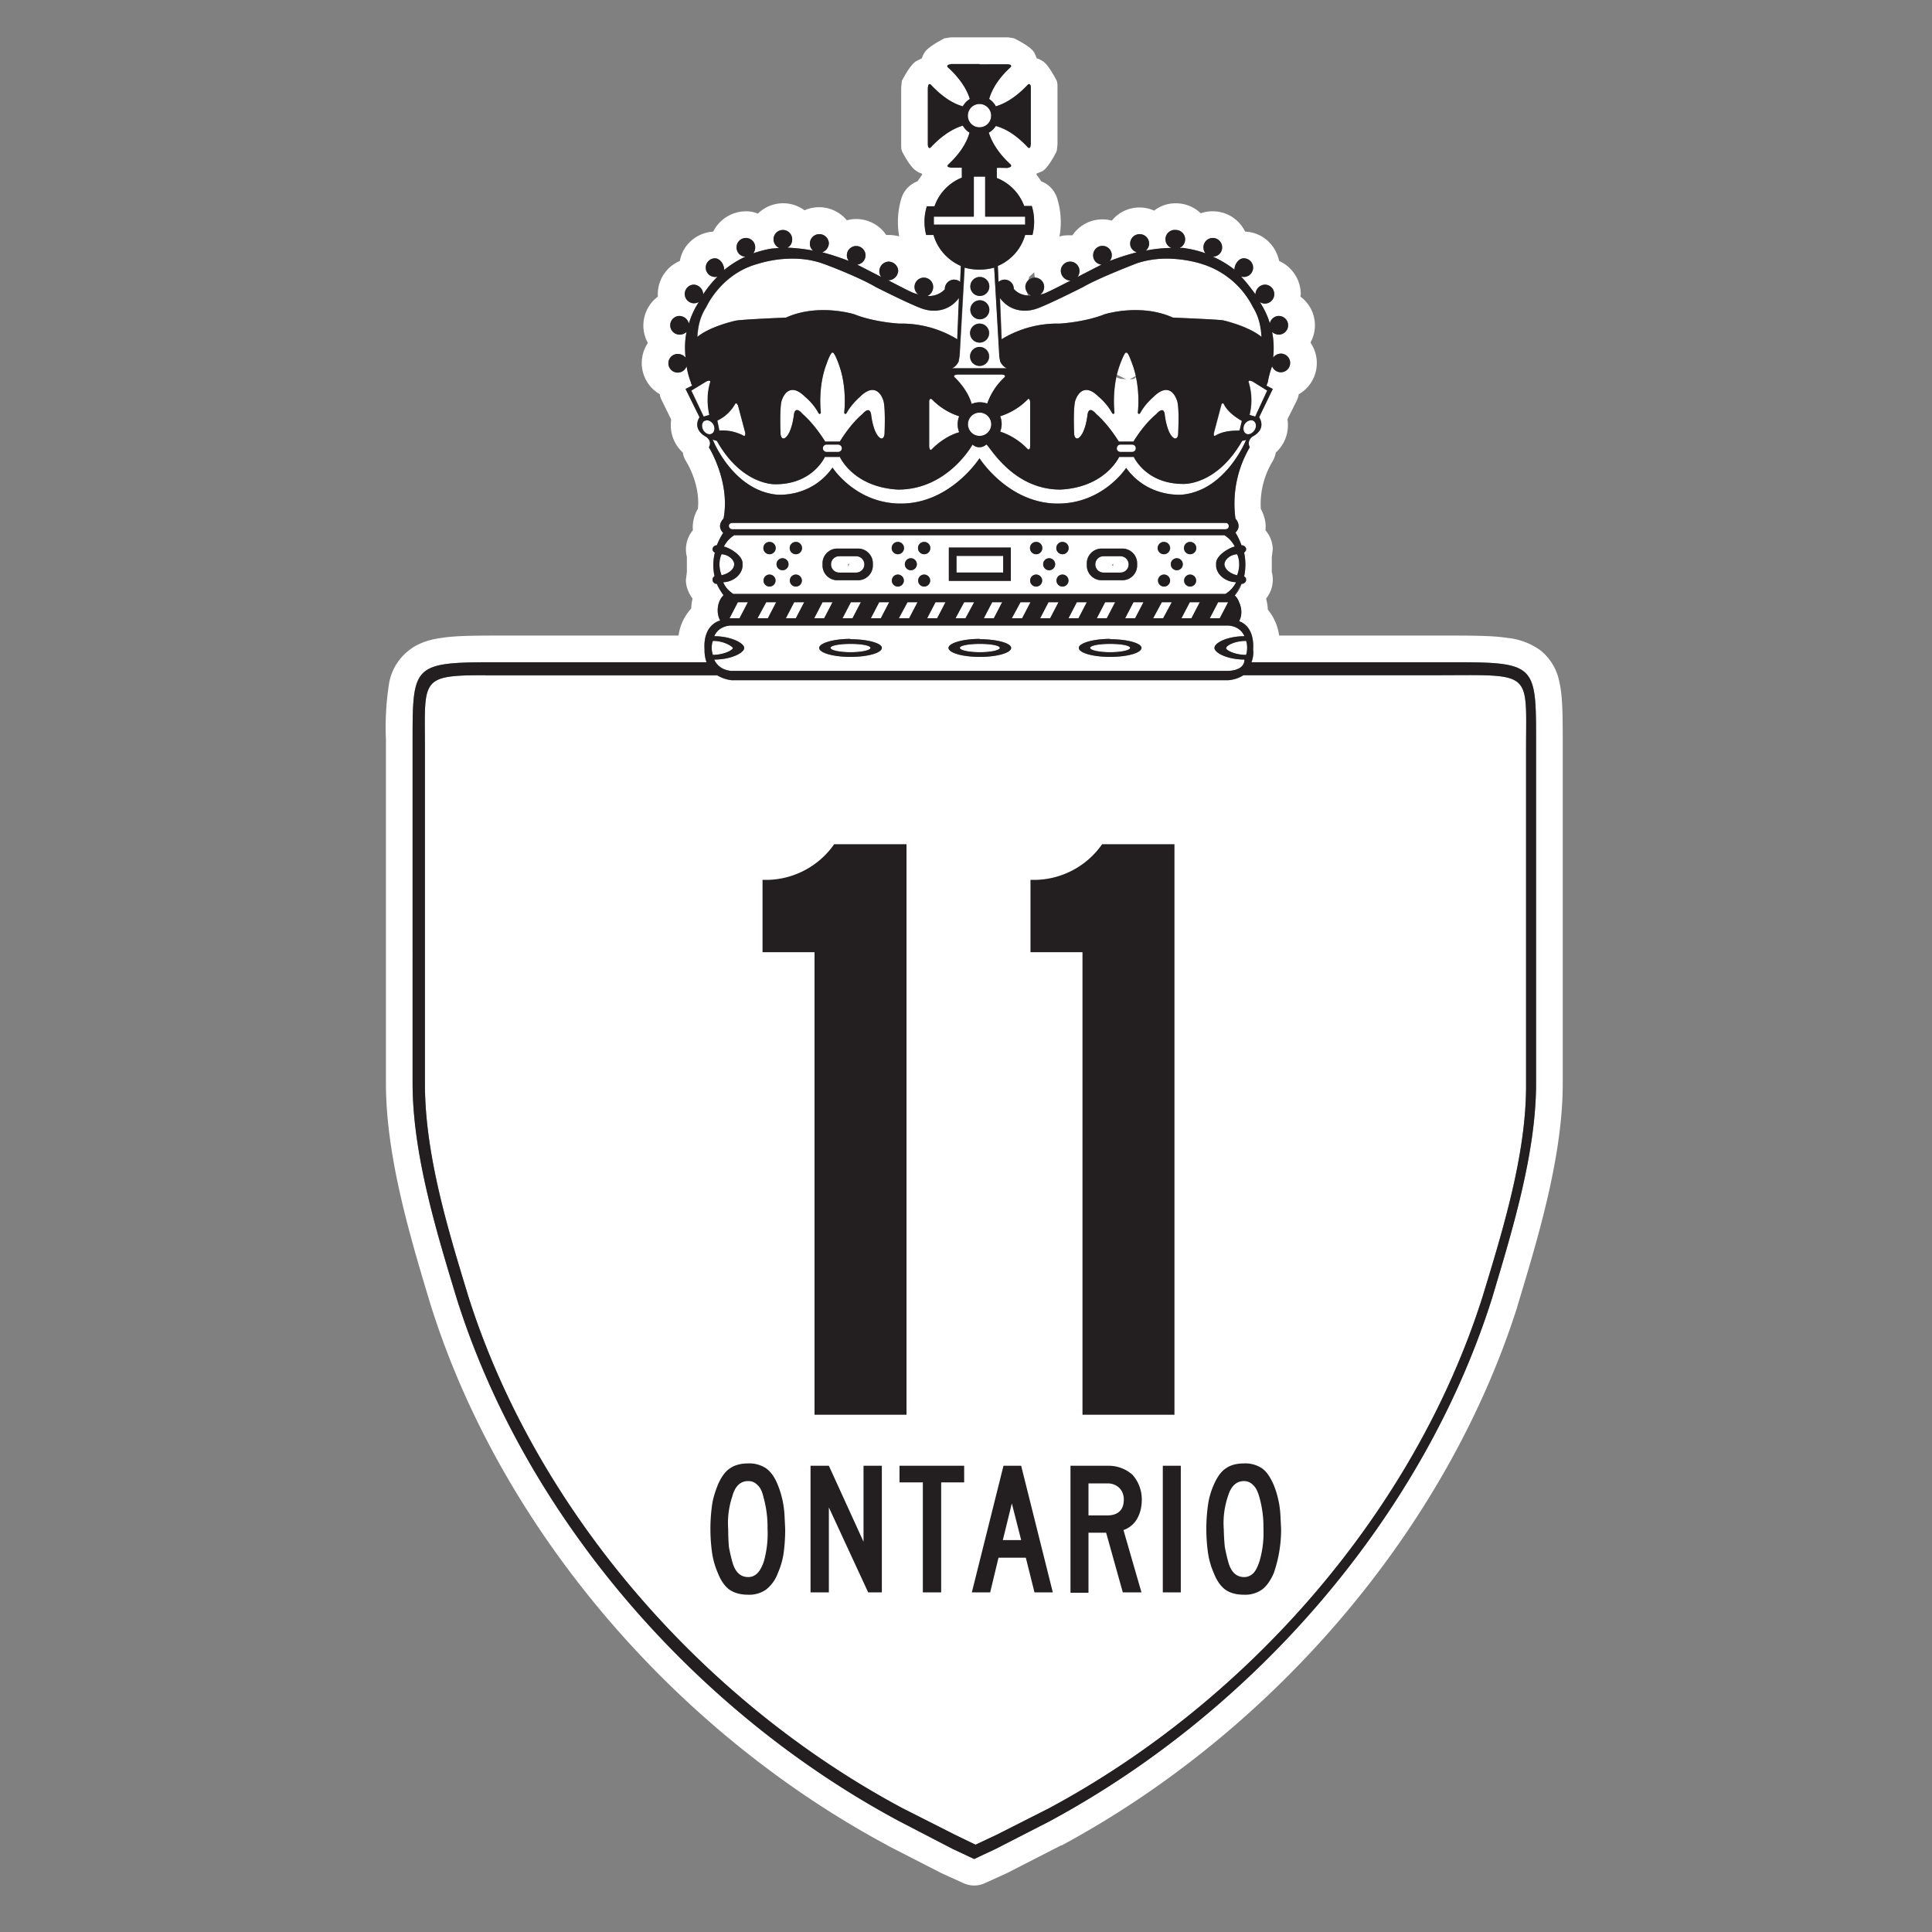 <?xml version="1.0" encoding="UTF-8"?>
<svg xmlns="http://www.w3.org/2000/svg" xmlns:v="https://highway11.ca" width="579.7" height="579.7">
  <rect width="100%" height="100%" fill="#808080" stroke="none"/>
  <path fill="#fff" fill-rule="evenodd" d="M294 11.2h-8.7l-1.9.3c-.2.1-5 2.5-6 4.3-.4.6-.6 1.1-.8 1.7l-1.6.8c-1.9 1-4.3 5.8-4.4 6l-.2 2v17c0 .7 0 1.3.2 2 .1.2 2.5 5 4.4 6 .5.4 1 .6 1.6.8l.1.3-1.4 2a8 8 0 0 0-4.8 5 24.6 24.6 0 0 0-.7 11.5c-1-.2-2-.4-3.2-.4h-.7a10.8 10.8 0 0 0-11.8-4.4 10.8 10.8 0 0 0-12.7-3 10.8 10.8 0 0 0-14 1 8.9 8.9 0 0 0-3.6-.7 11 11 0 0 0-9.8 6.1c-5 .3-9.2 4-10 8.8a10.8 10.8 0 0 0-6.6 10.7 10.8 10.8 0 0 0-3 13.9 10.8 10.8 0 0 0 3.6 15.4c0 .7.3 1.3.6 1.9l2.8 5.7a11.1 11.1 0 0 0 3.5 9.9c.1 1 .5 1.8 1 2.7 0 0 4.3 6.7 3.5 14.2-1 1.6-1.7 3.9-1.5 6.4a9 9 0 0 0-1.8 8v4.5l-.3 2.4c0 2 .8 4 2 5.6a16 16 0 0 0-.4 3 14.8 14.8 0 0 0-3.8 8.1h-51.4c-9 0-15.3 0-19.7.7-4.5.6-7.7 2-10 3.9a16 16 0 0 0-5.7 9.4 84.6 84.6 0 0 0-1 17.2V325c0 21.9 7.2 46 13.5 66.8 21.2 67.3 73.3 127.7 136.8 161.8l.1.1 16 8.2.4.2 6.4 2.9c2.1 1 4.5 1 6.6 0l6.4-2.9.4-.2 16-8.2h.2C382 519.5 434 459.1 455.3 392v-.1c6.3-20.8 13.6-45 13.6-66.8V221.9c0-7.9-.1-13.4-1-17.2a16 16 0 0 0-5.6-9.5 20.3 20.3 0 0 0-10.1-3.8c-4.4-.7-10.7-.7-19.7-.7h-48.7a15.4 15.4 0 0 0-3.4-7.8c0-1.2-.3-2.4-.5-3.3a9 9 0 0 0 1.7-8v-4.4l.3-2.4a9 9 0 0 0-2.2-5.7c.3-2.5-.5-4.8-1.4-6.4a24.9 24.9 0 0 1 3.5-14.2 8 8 0 0 0 1-2.7 11.1 11.1 0 0 0 3.5-10l2.8-5.6a8 8 0 0 0 .6-1.9 10.8 10.8 0 0 0 3.5-15.5 10.7 10.7 0 0 0-3-13.8l.1-.7a11 11 0 0 0-6.5-10c-1-4.8-5-8.6-10.2-8.8a10.8 10.8 0 0 0-13.3-5.5c-2-1.9-4.6-3-7.5-3h-.1c-2.4 0-4.6.8-6.4 2.2a10.7 10.7 0 0 0-12.7 3 10.8 10.8 0 0 0-11.8 4.4h-.7c-1.1 0-2.2 0-3.2.4a24.3 24.3 0 0 0-.7-11.5 8 8 0 0 0-4.8-5.1 22 22 0 0 0-1.4-2v-.3l1.7-.7c1.9-1 4.3-5.9 4.4-6.1l.2-2v-17c0-.7 0-1.3-.2-2-.1-.2-2.5-5-4.3-6-.5-.3-1-.6-1.7-.8l-.7-1.6c-1-2-6-4.3-6.1-4.4l-1.8-.3H294zm14.4 77.5a6 6 0 0 1-4.2-2c0-1.5-1.2-2.8-2.8-2.8 0 0-1 0-1.8.7l-.2-4.8c4-1.7 7-5.1 8.2-9.3h2.2a16.4 16.4 0 0 0-.2-8.7h-2.3a14.4 14.4 0 0 0-8.2-8.4v-3c0-.1 3.2 0 3.2 0 .4-.2 1.4-.2 1-1-2.9-2.6-5.5-6-6.6-9.6a6 6 0 0 0 2.1-2c3.7 1 7 3.6 9.7 6.5.7.4.7-.6.8-1v-17c0-.4-.1-1.3-.8-1-2.7 2.9-6 5.5-9.7 6.6a6 6 0 0 0-2-2.2c1-3.6 3.6-7 6.5-9.6.4-.7-.6-.8-1-.8h-17c-.3 0-1.3.1-1 .8 3 2.7 5.6 6 6.7 9.6a6 6 0 0 0-2.1 2.2c-3.7-1-7-3.7-9.7-6.6-.7-.3-.7.6-.8 1v17c0 .4.1 1.4.8 1 2.7-2.9 6-5.5 9.7-6.6a6 6 0 0 0 2 2.1c-1 3.7-3.6 7-6.5 9.7-.4.7.6.7 1 .8h3.2v3a14.3 14.3 0 0 0-8.2 8.6h-2.3a15.7 15.7 0 0 0-.2 8.6h2.2c1.2 4.2 4.3 7.6 8.2 9.3l-.2 4.8c-.7-.7-1.8-.7-1.8-.7a2.8 2.8 0 0 0-2.8 2.9 6.5 6.5 0 0 1-5.2 2 3 3 0 0 0 1.7-2.7 2.8 2.8 0 1 0-5.6 0c0 1 .5 1.8 1.2 2.3l-.8-.3c-.7 0-4.4-2-8.3-4a3 3 0 0 0 3-2.8c0-1.5-1.3-2.8-2.9-2.8a2.9 2.9 0 0 0-2.2 4.6l-7.2-3.7a2.8 2.8 0 1 0-3.1-2.8c0 .6.2 1.2.6 1.7-2.6-1-5.3-1.9-8-2.6a3 3 0 0 0 2-2.6 2.8 2.8 0 1 0-5.7 0c0 .8.3 1.6 1 2.1-3.1-.6-5.8-.8-7.8-.9 1-.4 1.5-1.4 1.5-2.5a2.8 2.8 0 0 0-5.6 0c0 1.1.7 2.2 1.7 2.6l-2.4.2c-1.8.3-3.6.8-5.4 1.4.4-.5.6-1 .6-1.8a2.8 2.8 0 1 0-5.6 0c0 1.6 1.2 2.8 2.7 2.8a29.2 29.2 0 0 0-6.4 4c0-1.6-1.2-3.5-2.8-3.5a2.8 2.8 0 1 0 .8 5.5 33 33 0 0 0-4.3 5.3 3 3 0 0 0-2.8-2.9 2.8 2.8 0 1 0 1.5 5.2 24.2 24.2 0 0 0-3 6.5 3 3 0 0 0-2.8-2.3 2.8 2.8 0 0 0 0 5.6 3 3 0 0 0 2.1-.8c-.6 2.9-.5 5.5-.3 7.7a3 3 0 0 0-2.3-1.1 2.8 2.8 0 1 0 2.6 3.7c.5 3 1.3 4.8 1.3 4.8s0 .4.4 1l-2 1 4.2 8.5s-2.5 3.4 2 5.9c0 0 1.9 1.2.8 3.1 0 0 6.5 10.4 4.4 21.4 0 0-2.3 2.1-.1 4.3 0 0-1 1.4-1.9 3.7-.6 0-1.3.5-1.3 1.2 0 .4.3.9.7 1-.6 2.4-.6 4.8-.1 7.1a1.1 1.1 0 0 0-.6 1c0 .8.6 1.3 1.3 1.3.5 1.2 1.2 2.3 2 3.4 0 0-.8.7-1.3 2 0 0-1.2 2.8.3 5.6 0 0-5.2 1-4.7 8.7 0 0-.1 1.9.6 3.8h-59.8c-28.1 0-28.4-.3-28.4 23.2V325c0 21.1 7.1 44.4 13.2 64.5 20.5 65.3 71.2 124 132.9 157l16 8.3 6.4 3 6.4-3 16-8.2c61.8-33.2 112.4-91.8 133-157.1 6-20.1 13.2-43.4 13.2-64.5V221.9c0-23.5-.3-23.2-28.4-23.2h-57c.8-2 .5-3.8.5-3.8.4-6.4-3-8.1-4.2-8.5 1.5-2.8 0-5.7 0-5.7-.5-1.4-1.3-2-1.3-2l2-3.5c.7 0 1.4-.5 1.4-1.2 0-.5-.2-.9-.6-1 .5-2.4.5-4.8 0-7.2.3-.2.6-.6.6-1 0-.7-.7-1.2-1.4-1.2-.8-2.3-1.8-3.8-1.8-3.8 2.1-2 0-4.2 0-4.2a33.4 33.4 0 0 1 4.3-21.4c-1-2 .8-3.2.8-3.2 4.5-2.4 2-5.8 2-5.8l4.1-8.5-1.9-1 .4-1a26.17 26.17 0 0 1 1.3-4.8 2.8 2.8 0 1 0 2.6-3.8 3 3 0 0 0-2.3 1.2 25 25 0 0 0-.3-7.7 3 3 0 0 0 2 .8 2.8 2.8 0 1 0 0-5.6c-1.3 0-2.4 1-2.7 2.2-.6-2.1-1.6-4.2-3-6.4.4.3 1 .5 1.5.5a2.8 2.8 0 1 0 0-5.7 3 3 0 0 0-2.8 2.9c-1-1.3-2.3-3.2-4.3-5.3l.8.1a2.8 2.8 0 1 0 0-5.6c-1.6 0-2.8 1.9-2.8 3.4 0 .2 0 0 0 0a31 31 0 0 0-6.5-3.9 2.73 2.73 0 0 0 2.8-2.8 2.8 2.8 0 1 0-5.6 0c0 .7.2 1.3.6 1.8a30 30 0 0 0-5.4-1.4c-1.9-.3-.9-.2-2.4-.2 1-.4 1.7-1.4 1.7-2.6 0-1.6-1.3-2.8-2.8-2.8a2.8 2.8 0 0 0-1.3 5.4c-2 0-4.7.2-7.7.8.6-.5 1-1.3 1-2.1a2.8 2.8 0 0 0-5.7 0c0 1.2.8 2.2 2 2.6a68 68 0 0 0-8.1 2.6 2.8 2.8 0 1 0-5-1.7c0 1.5 1 2.6 2.5 2.8l-7.2 3.7c.4-.5.6-1.1.6-1.8a2.8 2.8 0 1 0-5.6 0 3 3 0 0 0 2.9 2.9c-3.9 2-7.6 3.9-8.3 4l-.8.2a2.8 2.8 0 0 0-1.6-5.1l-.2-1.6-1.5 1.4-.2.9c-.6.5-1 1.3-1 2.1 0 .6.3 1.2.6 1.7zm-162.8 114h69.6a11 11 0 0 0 4.3 1.4h149.1c2-.2 3.4-.8 4.5-1.5h57c30.1 0 27.8-1.9 27.8 22.3v101c0 20.6-7 43.3-13 63-20.2 64-69.8 121.3-130.2 153.7l-15.8 8-6.2 2.9-6.2-3-15.8-8c-60.4-32.3-110-89.7-130.2-153.6-6-19.7-13-42.4-13-63.7V224.9c0-21.1-1.7-22.3 18-22.3zm73.9-15h148.7s3.7-.2 5.2 3.2c-5.2 0-9 2-9 3.5s3.9 3.5 9 3.5c0 3.6-5.2 3.4-5.2 3.4H219.5s-3.7 0-5.2-3.4c5.1 0 9-2 9-3.5 0-1.4-3.9-3.5-9-3.5 1.5-3.4 5.2-3.2 5.2-3.2zm113.6 4c-5.2 0-9.4 1.3-9.4 2.7 0 1.5 4.2 2.7 9.4 2.7s9.4-1.2 9.4-2.7c0-1.4-4.2-2.6-9.4-2.6zm-78 0c-5.1 0-9.3 1.3-9.3 2.7 0 1.5 4.2 2.7 9.4 2.7s9.4-1.2 9.4-2.7c0-1.4-4.2-2.6-9.4-2.6zm38.9 0c-5.2 0-9.4 1.3-9.4 2.7 0 1.5 4.2 2.7 9.4 2.7s9.4-1.2 9.4-2.7c0-1.4-4.2-2.6-9.4-2.6zm79.9.6s.7 1.8 0 4.2c-3.4 0-6-1.4-6-2 0-.8 2.6-2.2 6-2.2zm-160 0c3.7 0 6 1.9 6 2.1 0 .7-2.8 2.1-6 2.1-.8-2.4 0-4.2 0-4.2zm80.1.9c3.3 0 6 .5 6 1.2s-2.7 1.3-6 1.3-6-.6-6-1.3 2.7-1.2 6-1.2zm-38.8 0c3.3 0 6 .5 6 1.2s-2.7 1.3-6 1.3-6-.6-6-1.3 2.7-1.2 6-1.2zm77.9 0c3.3 0 6 .5 6 1.2s-2.7 1.3-6 1.3-6-.6-6-1.3 2.7-1.2 6-1.2zm-35.4-12.5h3l-2.5 4.8h-3zm50.9 0h3l-2.6 4.8h-3zm-67.9 0h3l-2.5 4.8h-3zm-25.4 0h3l-2.5 4.8h-3zm17 0h3l-2.5 4.8h-3.1zm17 0h3l-2.6 4.8h-3zm-51 0h3l-2.5 4.8h-3zm67.9 0h3l-2.5 4.8h-3.1zm8.4 0h3l-2.5 4.8h-3zm8.5 0h3l-2.5 4.8h-3zm8.5 0h3l-2.5 4.8h-3zm8.5 0h3l-2.5 4.8h-3zm-110.2 0h3l-2.5 4.8h-3.1zm127.1 0h3l-2.5 4.8h-3zm8.5 0h3l-2.5 4.8h-3zm-144.1 0h3l-2.5 4.8h-3zm42.4 0h3l-2.5 4.8h-3zm-17 0h3l-2.5 4.8h-3zm125.8-5.5a15.5 15.5 0 0 1-2 3.4zm-152.3-14.6h147.1c1.3.8 2.4 2 3.1 3.4-1.6.3-5.6 2.6-5.6 5v.7c0 2.4 2.5 4.9 6 5a8.6 8.6 0 0 1-3.2 3.5H220c-1.3-.9-2.4-2-3-3.5 3.3-.1 5.8-2.6 5.8-5v-.7c0-2.4-4-4.7-5.6-5a8.6 8.6 0 0 1 3.1-3.4zm18.5 15.4a1.8 1.8 0 1 0 0-3.6 1.8 1.8 0 0 0 0 3.6zm30.6 0a1.8 1.8 0 1 0 0-3.6 1.8 1.8 0 0 0 0 3.6zm7.9 0a1.8 1.8 0 1 0 0-3.6 1.8 1.8 0 0 0 0 3.6zm-46.4 0a1.8 1.8 0 1 0 0-3.6 1.8 1.8 0 0 0 0 3.6zm126.2 0a1.8 1.8 0 1 0 0-3.6 1.8 1.8 0 0 0 0 3.6zm-46.2 0a1.8 1.8 0 1 0 0-3.6 1.8 1.8 0 0 0 0 3.6zm7.9 0a1.8 1.8 0 1 0 0-3.6 1.8 1.8 0 0 0 0 3.6zm30.4 0a1.8 1.8 0 1 0 0-3.6 1.8 1.8 0 0 0 0 3.6zm-64.5-11.7v10h18.6v-10zm45.8.3c-2.4 0-4.4 2-4.4 4.4v.7c0 2.4 2 4.4 4.4 4.4h6.3c2.4 0 4.4-2 4.4-4.4v-.7c0-2.4-2-4.4-4.4-4.4zm-79.3 0c-2.4 0-4.4 2-4.4 4.4v.7c0 2.4 2 4.4 4.4 4.4h6.3c2.4 0 4.4-2 4.4-4.4v-.7c0-2.4-2-4.4-4.4-4.4zm-34.7 1.7c2.1.1 3.8 1.7 3.8 3 0 1.4-1.5 2.8-3.8 3.3-1.4-3.7 0-6.3 0-6.3zm154.7 0s1.4 2.6 0 6.3c-2.3-.5-3.8-2-3.8-3.3s1.7-2.9 3.8-3zm-84.2.5h14v5h-14zm-35.2.1h5.1a2.4 2.4 0 1 1 0 4.9h-5.1a2.4 2.4 0 1 1 0-4.9zm79.3 0h5.1a2.4 2.4 0 0 1 0 4.9h-5.1a2.4 2.4 0 1 1 0-4.9zm-96.3 4.2a1.8 1.8 0 1 0 0-3.6 1.8 1.8 0 0 0 0 3.6zm118.3 0a1.8 1.8 0 0 0 0-3.6 1.8 1.8 0 0 0 0 3.6zm-79.8 0a1.8 1.8 0 1 0 0-3.6 1.8 1.8 0 0 0 0 3.6zm41.5 0a1.8 1.8 0 1 0 0-3.6 1.8 1.8 0 0 0 0 3.6zm-75-1.1l.1.2-.1-.2zm14.6.1zm-.4-.3l.4.3-.4-.3zm.8-.5v-.2l-.5.4.3.2-.2.4.3-.3h-.1l.2-.5zm79.3 0v-.2l-.5.4.4.4v-.5l.1-.3zm-79.3 0v.4l-.1.1.1-.1v-.7zm102.3-3a1.8 1.8 0 1 0 0-3.7 1.8 1.8 0 0 0 0 3.7zm-87.7 0a1.8 1.8 0 1 0 0-3.7 1.8 1.8 0 0 0 0 3.7zm41.5 0a1.8 1.8 0 1 0 0-3.7 1.8 1.8 0 0 0 0 3.7zm-72.1 0a1.8 1.8 0 1 0 0-3.7 1.8 1.8 0 0 0 0 3.7zm80 0a1.8 1.8 0 1 0 0-3.7 1.8 1.8 0 0 0 0 3.7zm-41.5 0a1.8 1.8 0 1 0 0-3.7 1.8 1.8 0 0 0 0 3.7zm72 0a1.8 1.8 0 0 0 0-3.7 1.8 1.8 0 0 0 0 3.7zm-118.4 0a1.8 1.8 0 0 0 0-3.7 1.8 1.8 0 0 0 0 3.7zm-11.3-9.4h148.2c.5 0 .9.4.9 1 0 .5-.4.9-1 .9h-148a1 1 0 0 1-1-1c0-.5.4-.9 1-.9zm-5.8-25l1.3.4c7.6 13.5 17.6 13 17.6 13 11.2 0 14.8-8.2 14.8-8.2h4.5s4 9.1 17.5 9.8c14.9 0 22.3-13.5 22.3-13.5.6.5 1.3.8 2 .8a3 3 0 0 0 2.1-.8c.6-.5 7.4 13.5 22.3 13.5 13.5-.7 17.6-9.8 17.6-9.8h4.4s3.6 8.1 14.8 8.1c0 0 10 .6 17.7-12.9l1.2-.3s-6 15-19 16.4c0 0-10.3 1.2-17-8 0 0-6.9 10.7-20.5 10.7-14.9 0-23.5-13.6-23.5-13.6s-8.7 13.6-23.6 13.6c-13.6 0-20.5-10.8-20.5-10.8-6.6 9.3-16.9 8.1-16.9 8.1-13-1.4-19-16.3-19-16.4h-.1zm34.2 1.5h3.5a1.1 1.1 0 0 1 0 2.2H248a1.1 1.1 0 0 1 0-2.2zm88.2 0h3.5a1.1 1.1 0 0 1 0 2.2h-3.5c-.6 0-1.1-.4-1.1-1 0-.7.5-1.2 1-1.2zm-56.9-13.7h.2a20 20 0 0 0 8.3 5.2 6.5 6.5 0 0 0 0 4.8c-3 .8-6.2 3-8.3 5.2-.6.3-.6-.5-.7-.8v-13.6c0-.3.1-.9.5-.8zm29.3 0c.4 0 .4.5.5.8V134c0 .3-.1 1.1-.7.8a20.1 20.1 0 0 0-8.3-5.3 6.1 6.1 0 0 0 0-4.6 20.1 20.1 0 0 0 8.5-5.3zm-58.8-13.9c.1 0 .3 0 .4.3.6.7 1.4 3 1.4 3 2.7 7.1 1.7 14.7 1.7 14.7.3.9.8 0 .8 0 1.5-2.7 4-4.8 4-4.8 5-4.9 6.8.8 6.8.8.9 1.6.5 10.4.5 10.4-.2 1.8-1.2 1.3-1.2 1.3-2.2-1.3-2.8-7-2.8-7-.4-3-2.6-.3-2.6-.3-3.9 3.3-6.8 8.3-6.8 8.3h-4.4s-3-5-6.8-8.3c0 0-2.2-2.8-2.6.3 0 0-.6 5.7-2.8 7 0 0-1 .5-1.2-1.3 0 0-.4-8.8.5-10.4 0 0 1.8-5.7 6.8-.8 0 0 2.5 2 4 4.8 0 0 .5.9.8 0 0 0-1-7.6 1.7-14.6 0 0 .8-2.4 1.4-3.1 0 0 .1-.3.4-.3zm85.3 6.6l1-3.2s.9-2.4 1.4-3.1a.55.55 0 0 1 .5-.3c.2 0 .4.3.4.3.5.7 1.3 3 1.3 3 .5 1.3.8 2.5 1.1 3.7l-1.8 1c.4 0 .9 0 1.4-.2l.4-.4v-.1c1.3 5.7.6 10.7.6 10.7.3.9.8 0 .8 0 1-1.8 2.4-3.4 4-4.8 5-4.9 6.8.8 6.8.8 1 1.6.5 10.4.5 10.4-.1 1.8-1.2 1.3-1.2 1.3-2.2-1.3-2.8-7-2.8-7-.3-3-2.5-.3-2.5-.3-4 3.3-6.9 8.3-6.9 8.3h-4.4s-3-5-6.8-8.3c0 0-2.2-2.8-2.6.3 0 0-.6 5.7-2.8 7 0 0-1 .5-1.2-1.3 0 0-.4-8.8.5-10.4 0 0 1.9-5.7 6.8-.8 0 0 2.5 2 4 4.8 0 0 .5.9.8 0 0 0-.6-5 .6-10.7v.1c.6.3 1.2.5 1.9.5l1 .1zM221 121c.2 0 .3.4.5.6l2.2 8.3c0 .3 0 1-.4.9a13.4 13.4 0 0 0-7.4-1.6l-.6-3a12 12 0 0 0 5.4-5.1l.3-.1zm146 0l.2.1c1.2 2.4 3.3 3.9 5.5 5.2l-.7 2.9c-2.6 0-5.1.2-7.4 1.6-.5 0-.3-.6-.3-.9l2.2-8.3c0-.2.2-.6.5-.6zm-73 2.8a3.5 3.5 0 1 1 0 7 3.5 3.5 0 0 1 0-7zm81.5 2.3c.2 0 .5 0 .7.2.8.5 1 1.7.3 2.8-.7 1-1.8 1.5-2.6 1s-1-1.7-.4-2.8c.5-.8 1.3-1.2 2-1.2zm-163.4 0c.7 0 1.5.4 2 1.2.6 1.1.4 2.3-.4 2.8s-2 0-2.6-1-.5-2.3.3-2.8l.7-.2zm10 .2l.1.2v-.4zm-9.3-12c.2 0 .4 0 .4.3-1 3.2-1 6.6-.3 9.9l-1.7.5-3.7-7.8 4.6-2.8.7-.2zm162.3 0l.7.1 4.5 2.8-3.6 7.8-1.7-.5c.8-3.3.7-6.7-.3-9.9 0-.3.2-.4.4-.4zm-88-2h13.7c.3.2 1 .2.8.8a19.4 19.4 0 0 0-5.3 8 6.4 6.4 0 0 0-4.7.1c-.8-3-3-6-5.2-8.1-.3-.6.5-.6.7-.7zm50.8 1.5zm-90.6-.4zm51-33.2l1.6 26.3c0 .7.2 1.4.3 2 0 0 .7 1.5 2 2h-16.5c1.3-.5 2-2 2-2l.3-1.8 1.5-26.4c2.8.8 6 .8 8.9 0zm-4.3 29.6a2.8 2.8 0 1 1 0-5.7 2.8 2.8 0 0 1 0 5.7zm0-7a2.8 2.8 0 1 1 0-5.7 2.8 2.8 0 0 1 0 5.7zm-56.2-25.2c3 0 6 .4 8.9 1.4s11.5 4.4 16.1 7.1c0 0 12.8 6.5 15 6.8 0 0 6 1.9 10-3.5l-.5 12.4a32 32 0 0 0-17.4-4.7s-7.5-.4-13.5-2.8c0 0-10.8-3.4-20.5 1 0 0-12.6.5-15 .9 0 0-7.6 1.6-11.6 4.9.2-3.2.8-6.1 2.7-9 0 0 4.3-9.7 15-12.8 3.5-1.1 7.1-1.7 10.8-1.7zm112.3 0c6.1 0 10.9 1.7 10.9 1.7a25.6 25.6 0 0 1 15 12.8c1.8 2.9 2.4 5.8 2.6 9-4-3.3-11.6-5-11.6-5-2.4-.3-15-.8-15-.8-9.7-4.4-20.5-1-20.5-1-6 2.4-13.5 2.8-13.5 2.8a32 32 0 0 0-17.4 4.7l-.5-12.4c4 5.4 10 3.5 10 3.5 2.2-.3 15-6.8 15-6.8 4.6-2.7 16.1-7.1 16.1-7.1 3-1 6.1-1.4 8.9-1.4zM294 95.8a2.8 2.8 0 1 1 0-5.7 2.8 2.8 0 0 1 0 5.7zm0-7a2.8 2.8 0 1 1 0-5.7 2.8 2.8 0 0 1 0 5.7zm15.5 0h-.1v-.2zM292.2 53h3.4v12h12v2.4h-27.4V65h12zm-21.6-7.8l.1.4zm46.5 0l-.1.3v-.3zm-23.2-14a3.5 3.5 0 1 1 0 7 3.5 3.5 0 0 1 0-7zm-23.3-7l.1-.3-.1.4zm46.5 0l-.1-.3zm-12.8-12.8h.4-.4zm-20.9 0h-.3.3"></path>
  <path fill="#231f20" d="M293.9 19.2h-8.6c-.3.2-1.3.2-1 .9 3 2.7 5.6 6 6.7 9.6a6 6 0 0 0-2.1 2.2c-3.7-1-7-3.7-9.7-6.6-.7-.3-.7.6-.8 1v17c0 .4.1 1.4.8 1 2.7-2.9 6-5.5 9.7-6.6a6 6 0 0 0 2 2.1c-1 3.7-3.6 7-6.5 9.7-.4.7.6.7 1 .8h3.2v3a14.3 14.3 0 0 0-8.2 8.6h-2.3a15.7 15.7 0 0 0-.2 8.6h2.2c1.2 4.2 4.3 7.6 8.2 9.3l-.2 4.8c-.7-.7-1.8-.7-1.8-.7a2.8 2.8 0 0 0-2.8 2.9 6.5 6.5 0 0 1-5.2 2 3 3 0 0 0 1.7-2.7 2.8 2.8 0 1 0-5.6 0c0 1 .5 1.8 1.2 2.3l-.8-.3c-.7 0-4.4-2-8.3-4a3 3 0 0 0 3-2.8c0-1.5-1.3-2.8-2.9-2.8a2.9 2.9 0 0 0-2.2 4.6l-7.2-3.7a2.8 2.8 0 1 0-3.1-2.8c0 .6.2 1.2.6 1.7-2.6-1-5.3-1.9-8-2.6a3 3 0 0 0 2-2.6 2.8 2.8 0 1 0-5.7 0c0 .8.3 1.6 1 2.1-3.1-.6-5.8-.8-7.8-.9 1-.4 1.5-1.4 1.5-2.5a2.8 2.8 0 0 0-5.6 0c0 1.1.7 2.2 1.7 2.6l-2.4.2c-1.8.3-3.6.8-5.4 1.4.4-.5.6-1 .6-1.8a2.8 2.8 0 1 0-5.6 0c0 1.6 1.2 2.8 2.7 2.8a29.2 29.2 0 0 0-6.4 4c0-1.6-1.2-3.5-2.8-3.5a2.8 2.8 0 1 0 .8 5.5 33 33 0 0 0-4.3 5.3 3 3 0 0 0-2.8-2.9 2.8 2.8 0 1 0 1.5 5.2 24.2 24.2 0 0 0-3 6.5 3 3 0 0 0-2.8-2.3 2.8 2.8 0 0 0 0 5.6 3 3 0 0 0 2.1-.8c-.6 2.9-.5 5.5-.3 7.7a3 3 0 0 0-2.3-1.1 2.8 2.8 0 1 0 2.6 3.7c.5 3 1.3 4.8 1.3 4.8s0 .4.4 1l-2 1 4.2 8.5s-2.5 3.4 2 5.9c0 0 1.9 1.2.8 3.1 0 0 6.5 10.4 4.4 21.4 0 0-2.3 2.1-.1 4.3 0 0-1 1.4-1.9 3.7-.6 0-1.3.5-1.3 1.2 0 .4.3.9.7 1-.6 2.4-.6 4.8-.1 7.1a1.1 1.1 0 0 0-.6 1c0 .8.6 1.3 1.3 1.3.5 1.2 1.2 2.3 2 3.4 0 0-.8.7-1.3 2 0 0-1.2 2.8.3 5.6 0 0-5.2 1-4.7 8.7 0 0-.1 1.9.6 3.8h-59.8c-28.1 0-28.4-.3-28.4 23.2V325c0 21.1 7.1 44.4 13.2 64.5 20.5 65.3 71.2 124 132.9 157l16 8.3 6.4 3 6.4-3 16-8.2c61.8-33.2 112.4-91.8 133-157.1 6-20.1 13.2-43.4 13.2-64.5V221.9c0-23.5-.3-23.2-28.4-23.2h-57c.8-2 .5-3.8.5-3.8.4-6.4-3-8.1-4.2-8.5 1.5-2.8 0-5.7 0-5.7-.5-1.4-1.3-2-1.3-2l2-3.5c.7 0 1.4-.5 1.4-1.2 0-.5-.2-.9-.6-1 .5-2.4.5-4.8 0-7.2.3-.2.6-.6.6-1 0-.7-.7-1.2-1.4-1.2-.8-2.3-1.8-3.8-1.8-3.8 2.1-2 0-4.2 0-4.2a33.4 33.4 0 0 1 4.3-21.4c-1-2 .8-3.2.8-3.2 4.5-2.4 2-5.8 2-5.8l4.1-8.5-1.9-1 .4-1a26.17 26.17 0 0 1 1.3-4.8 2.8 2.8 0 1 0 2.6-3.8 3 3 0 0 0-2.3 1.2 25 25 0 0 0-.3-7.7 3 3 0 0 0 2 .8 2.8 2.8 0 1 0 0-5.6c-1.3 0-2.4 1-2.7 2.2-.6-2.1-1.6-4.2-3-6.4.4.3 1 .5 1.5.5a2.8 2.8 0 1 0 0-5.7 3 3 0 0 0-2.8 2.9c-1-1.3-2.3-3.2-4.3-5.3l.8.1a2.8 2.8 0 1 0 0-5.6c-1.6 0-2.8 1.9-2.8 3.4 0 .2 0 0 0 0a31 31 0 0 0-6.5-3.9 2.73 2.73 0 0 0 2.8-2.8 2.8 2.8 0 1 0-5.6 0c0 .7.2 1.3.6 1.8a30 30 0 0 0-5.4-1.4c-1.9-.3-.9-.2-2.4-.2 1-.4 1.7-1.4 1.7-2.6 0-1.6-1.3-2.8-2.8-2.8a2.8 2.8 0 0 0-1.3 5.4c-2 0-4.7.2-7.7.8.6-.5 1-1.3 1-2.1a2.8 2.8 0 0 0-5.7 0c0 1.2.8 2.2 2 2.6a68 68 0 0 0-8.1 2.6 2.8 2.8 0 1 0-5-1.7c0 1.5 1 2.6 2.5 2.8l-7.2 3.7c.4-.5.6-1.1.6-1.8a2.8 2.8 0 1 0-5.6 0 3 3 0 0 0 2.9 2.9c-3.9 2-7.6 3.9-8.3 4l-.8.2a2.8 2.8 0 1 0-4.4-2.3c0 1.1.7 2.2 1.7 2.6-1.7 0-3.7-.3-5.2-2 0-1.5-1.2-2.8-2.8-2.8 0 0-1 0-1.8.7l-.2-4.8c4-1.7 7-5.1 8.2-9.3h2.2a16.4 16.4 0 0 0-.2-8.7h-2.3a14.4 14.4 0 0 0-8.2-8.4v-3c0-.1 3.2 0 3.2 0 .4-.2 1.4-.2 1-1-2.9-2.6-5.5-6-6.6-9.6a6 6 0 0 0 2.1-2c3.7 1 7 3.6 9.7 6.5.7.4.7-.6.8-1v-17c0-.4-.1-1.3-.8-1-2.7 2.9-6 5.5-9.7 6.6a6 6 0 0 0-2-2.2c1-3.6 3.6-7 6.5-9.6.4-.7-.6-.8-1-.8H294zM145.6 202.6h69.6a11 11 0 0 0 4.3 1.5h149.1c2-.2 3.4-.8 4.5-1.5h57c30.1 0 27.8-1.9 27.8 22.3v101c0 20.6-7 43.3-13 63-20.2 64-69.8 121.3-130.2 153.7l-15.8 8-6.2 2.9-6.2-3-15.8-8c-60.4-32.3-110-89.7-130.2-153.6-6-19.7-13-42.4-13-63.7V224.9c0-21.1-1.7-22.3 18-22.3zm90 256.1c0 3-.2 5.4-.5 7.5-.3 2-.9 4-1.7 5.8a11 11 0 0 1-3.6 5 8.8 8.8 0 0 1-5.3 1.5c-2.3 0-4.1-.5-5.6-1.5-1.4-1-2.6-2.7-3.5-5a24 24 0 0 1-1.7-5.8 51.7 51.7 0 0 1 0-14.9c.3-2 1-4 1.7-5.8 1-2.3 2.2-4 3.6-4.9 1.4-1 3.3-1.5 5.5-1.5a9 9 0 0 1 5.4 1.5c1.4 1 2.6 2.7 3.5 5a28.2 28.2 0 0 1 2 9.2l.2 4zm148.8 0a39.9 39.9 0 0 1-2.2 13.3c-1 2.3-2.2 4-3.6 5a8.8 8.8 0 0 1-5.3 1.5c-2.3 0-4.2-.5-5.6-1.5s-2.6-2.7-3.5-5a24 24 0 0 1-1.7-5.8 51.7 51.7 0 0 1 0-14.9c.3-2 .9-4 1.7-5.8 1-2.3 2.2-4 3.6-4.9 1.4-1 3.2-1.5 5.5-1.5a9 9 0 0 1 5.4 1.5c1.4 1 2.5 2.7 3.5 5a28.2 28.2 0 0 1 2 9.2l.2 4zm-47.5 19.1l-5-17.9h-5.3v18h-5.4v-38.1h11.3a10.8 10.8 0 0 1 7.3 2.7 11.2 11.2 0 0 1 2.8 7.4c0 2.3-.5 4.2-1.4 5.8a7.6 7.6 0 0 1-4.1 3.4l5.4 18.7zm-54.5-33v33h-5.5v-33h-7v-5h19.4v5zm28 33l-2.6-10.4h-8.2l-2.5 10.4h-5.5l9.5-38h5.3l9.5 38zm38.5 0v-38h5.4v38zm-88.4 0l-11.8-25.5v25.5h-5.5v-38h5.5l10.4 22.8v-22.8h5.5v38zm118.6-19a33 33 0 0 0-1.2-9.5c-.5-1.8-1.1-3-1.9-3.7a3.7 3.7 0 0 0-2.7-1.2c-2.4 0-4 1.6-4.9 4.7a25 25 0 0 0-1.2 9.8 64.4 64.4 0 0 0 .3 5.2 49.2 49.2 0 0 0 1 4.4c.8 3.1 2.4 4.7 4.8 4.7 1.1 0 2-.4 2.8-1.2.7-.7 1.3-2 1.8-3.5a30 30 0 0 0 1.2-9.8zm-148.8 0a33 33 0 0 0-1.2-9.5c-.4-1.8-1-3-1.8-3.7a3.7 3.7 0 0 0-2.8-1.2c-2.4 0-4 1.6-4.8 4.7a25 25 0 0 0-1.2 9.8 64.4 64.4 0 0 0 .2 5.2 47.3 47.3 0 0 0 1 4.4c.8 3.1 2.4 4.7 4.8 4.7 1.1 0 2-.4 2.8-1.2.7-.7 1.4-2 1.9-3.5a30.8 30.8 0 0 0 1.1-9.8zm73.3-7.7l-2.7 11h5.5zm33.6-1.2c0-1.4-.5-2.6-1.4-3.5a5 5 0 0 0-3.5-1.3h-5.7v9.6h5.7c1.5 0 2.8-.4 3.6-1.2.9-.8 1.3-2 1.3-3.6zm-12.4-25.4V285.7h-15.6V264h1.8a25 25 0 0 0 19.7-10.7h21.7v171.2zm-80.4 0V285.7h-15.6V264h1.8a25 25 0 0 0 19.7-10.7H272v171.2zm-24.9-236.8h148.7s3.7-.2 5.2 3.2c-5.2 0-9 2-9 3.5s3.9 3.5 9 3.5c0 3.6-5.2 3.4-5.2 3.4H219.5s-3.7 0-5.2-3.4c5.1 0 9-2 9-3.5 0-1.4-3.9-3.5-9-3.5 1.5-3.4 5.2-3.2 5.2-3.2zm113.6 4c-5.2 0-9.4 1.3-9.4 2.7 0 1.5 4.2 2.7 9.4 2.7s9.4-1.2 9.4-2.7c0-1.4-4.2-2.6-9.4-2.6zm-78 0c-5.1 0-9.3 1.3-9.3 2.7 0 1.5 4.2 2.7 9.4 2.7s9.4-1.2 9.4-2.7c0-1.4-4.2-2.6-9.4-2.6zm38.9 0c-5.2 0-9.4 1.3-9.4 2.7 0 1.5 4.2 2.7 9.4 2.7s9.4-1.2 9.4-2.7c0-1.4-4.2-2.6-9.4-2.6zm79.9.6s.7 1.8 0 4.2c-3.4 0-6-1.4-6-2 0-.8 2.6-2.2 6-2.2zm-160 0c3.7 0 6 1.9 6 2.1 0 .7-2.8 2.1-6 2.1-.8-2.4 0-4.2 0-4.2zm80.1.9c3.3 0 6 .5 6 1.2s-2.7 1.3-6 1.3-6-.6-6-1.3 2.7-1.2 6-1.2zm-38.8 0c3.3 0 6 .5 6 1.2s-2.7 1.3-6 1.3-6-.6-6-1.3 2.7-1.2 6-1.2zm77.9 0c3.3 0 6 .5 6 1.2s-2.7 1.3-6 1.3-6-.6-6-1.3 2.7-1.2 6-1.2zm-52.4-12.5h3l-2.5 4.8h-3zm-33.9 0h3l-2.5 4.8h-3zm17 0h3l-2.5 4.8h-3zm-42.4 0h3l-2.5 4.8h-3zm144.1 0h3l-2.5 4.8h-3zm-8.5 0h3l-2.5 4.8h-3zm-127.1 0h3l-2.5 4.8h-3.1zm110.2 0h3l-2.5 4.8h-3zm-8.5 0h3l-2.5 4.8h-3zm-8.5 0h3l-2.5 4.8h-3zm-8.5 0h3l-2.5 4.8h-3zm-8.4 0h3l-2.5 4.8h-3.1zm-67.9 0h3l-2.5 4.8h-3zm51 0h3l-2.6 4.8h-3zm-17 0h3l-2.5 4.8h-3.1zm-17 0h3l-2.5 4.8h-3zm42.4 0h3l-2.5 4.8h-3zm50.9 0h3l-2.6 4.8h-3zm24-5.5a15.5 15.5 0 0 1-2 3.4zm-152.3-14.6h147.1c1.3.8 2.4 2 3.1 3.4-1.6.3-5.6 2.6-5.6 5v.7c0 2.4 2.5 4.9 6 5a8.6 8.6 0 0 1-3.2 3.5H220c-1.3-.9-2.4-2-3-3.5 3.3-.1 5.8-2.6 5.8-5v-.7c0-2.4-4-4.7-5.6-5a8.6 8.6 0 0 1 3.1-3.4zm10.6 15.4a1.8 1.8 0 1 0 0-3.6 1.8 1.8 0 0 0 0 3.6zm7.9 0a1.8 1.8 0 1 0 0-3.6 1.8 1.8 0 0 0 0 3.6zm30.6 0a1.8 1.8 0 1 0 0-3.6 1.8 1.8 0 0 0 0 3.6zm7.9 0a1.8 1.8 0 1 0 0-3.6 1.8 1.8 0 0 0 0 3.6zm72 0a1.8 1.8 0 1 0 0-3.6 1.8 1.8 0 0 0 0 3.6zm7.8 0a1.8 1.8 0 1 0 0-3.6 1.8 1.8 0 0 0 0 3.6zm-46.2 0a1.8 1.8 0 1 0 0-3.6 1.8 1.8 0 0 0 0 3.6zm7.9 0a1.8 1.8 0 1 0 0-3.6 1.8 1.8 0 0 0 0 3.6zm-34.1-11.7v10h18.6v-10zm45.8.3c-2.4 0-4.4 2-4.4 4.4v.7c0 2.4 2 4.4 4.4 4.4h6.3c2.4 0 4.4-2 4.4-4.4v-.7c0-2.4-2-4.4-4.4-4.4zm-79.3 0c-2.4 0-4.4 2-4.4 4.4v.7c0 2.4 2 4.4 4.4 4.4h6.3c2.4 0 4.4-2 4.4-4.4v-.7c0-2.4-2-4.4-4.4-4.4zm-34.7 1.7c2.1.1 3.8 1.7 3.8 3 0 1.4-1.5 2.8-3.8 3.3-1.4-3.7 0-6.3 0-6.3zm154.7 0s1.4 2.6 0 6.3c-2.3-.5-3.8-2-3.8-3.3s1.7-2.9 3.8-3zm-84.2.5h14v5h-14zm-35.2.1h5.1a2.4 2.4 0 1 1 0 4.9h-5.1a2.4 2.4 0 1 1 0-4.9zm79.3 0h5.1a2.4 2.4 0 0 1 0 4.9h-5.1a2.4 2.4 0 1 1 0-4.9zm-96.3 4.2a1.8 1.8 0 1 0 0-3.6 1.8 1.8 0 0 0 0 3.6zm118.3 0a1.8 1.8 0 0 0 0-3.6 1.8 1.8 0 0 0 0 3.6zm-79.8 0a1.8 1.8 0 1 0 0-3.6 1.8 1.8 0 0 0 0 3.6zm41.5 0a1.8 1.8 0 1 0 0-3.6 1.8 1.8 0 0 0 0 3.6zm4-4.8a1.8 1.8 0 1 0 0-3.7 1.8 1.8 0 0 0 0 3.7zm-41.5 0a1.8 1.8 0 1 0 0-3.7 1.8 1.8 0 0 0 0 3.7zm-46.4 0a1.8 1.8 0 0 0 0-3.7 1.8 1.8 0 0 0 0 3.7zm118.3 0a1.8 1.8 0 0 0 0-3.7 1.8 1.8 0 0 0 0 3.7zm7.9 0a1.8 1.8 0 1 0 0-3.7 1.8 1.8 0 0 0 0 3.7zm-87.7 0a1.8 1.8 0 1 0 0-3.7 1.8 1.8 0 0 0 0 3.7zm41.5 0a1.8 1.8 0 1 0 0-3.7 1.8 1.8 0 0 0 0 3.7zm-72.1 0a1.8 1.8 0 1 0 0-3.7 1.8 1.8 0 0 0 0 3.7zm-19.2-9.4h148.2c.5 0 .9.4.9 1 0 .5-.4.9-1 .9h-148a1 1 0 0 1-1-1c0-.5.4-.9 1-.9zm-5.8-25l1.3.4c7.6 13.5 17.6 13 17.6 13 11.2 0 14.8-8.2 14.8-8.2h4.5s4 9.1 17.5 9.8c14.9 0 22.3-13.5 22.3-13.5.6.5 1.3.8 2 .8a3 3 0 0 0 2.1-.8c.6-.5 7.4 13.5 22.3 13.5 13.5-.7 17.6-9.8 17.6-9.8h4.4s3.6 8.1 14.8 8.1c0 0 10 .6 17.7-12.9l1.2-.3s-6 15-19 16.4c0 0-10.3 1.2-17-8 0 0-6.9 10.7-20.5 10.7-14.9 0-23.5-13.6-23.5-13.6s-8.7 13.6-23.6 13.6c-13.6 0-20.5-10.8-20.5-10.8-6.6 9.3-16.9 8.1-16.9 8.1-13-1.4-19-16.3-19-16.4h-.1zm34.2 1.5h3.5a1.1 1.1 0 0 1 0 2.2H248a1.1 1.1 0 0 1 0-2.2zm88.2 0h3.5a1.1 1.1 0 0 1 0 2.2h-3.5c-.6 0-1.1-.4-1.1-1 0-.7.5-1.2 1-1.2zm-56.9-13.7h.2a20 20 0 0 0 8.3 5.2 6.5 6.5 0 0 0 0 4.8c-3 .8-6.2 3-8.3 5.2-.6.3-.6-.5-.7-.8v-13.6c0-.3.1-.9.5-.8zm29.3 0c.4 0 .4.5.5.8V134c0 .3-.1 1.1-.7.8a20.1 20.1 0 0 0-8.3-5.3 6.1 6.1 0 0 0 0-4.6 20.1 20.1 0 0 0 8.5-5.3zm29.4-13.9c.2 0 .4.3.4.3.5.7 1.3 3 1.3 3 2.7 7.1 1.7 14.7 1.7 14.7.3.9.8 0 .8 0 1-1.8 2.4-3.4 4-4.8 5-4.9 6.8.8 6.8.8 1 1.6.5 10.4.5 10.4-.1 1.8-1.2 1.3-1.2 1.3-2.2-1.3-2.8-7-2.8-7-.3-3-2.5-.3-2.5-.3-4 3.3-6.9 8.3-6.9 8.3h-4.4s-3-5-6.8-8.3c0 0-2.2-2.8-2.6.3 0 0-.6 5.7-2.8 7 0 0-1 .5-1.2-1.3 0 0-.4-8.8.5-10.4 0 0 1.9-5.7 6.8-.8 0 0 2.5 2 4 4.8 0 0 .5.9.8 0 0 0-1-7.6 1.7-14.6 0 0 .9-2.4 1.4-3.1a.55.55 0 0 1 .5-.3zm-88.2 0c.1 0 .3 0 .4.3.6.7 1.4 3 1.4 3 2.7 7.1 1.7 14.7 1.7 14.7.3.9.8 0 .8 0 1.5-2.7 4-4.8 4-4.8 5-4.9 6.8.8 6.8.8.9 1.6.5 10.4.5 10.4-.2 1.8-1.2 1.3-1.2 1.3-2.2-1.3-2.8-7-2.8-7-.4-3-2.6-.3-2.6-.3-3.9 3.3-6.8 8.3-6.8 8.3h-4.4s-3-5-6.8-8.3c0 0-2.2-2.8-2.6.3 0 0-.6 5.7-2.8 7 0 0-1 .5-1.2-1.3 0 0-.4-8.8.5-10.4 0 0 1.8-5.7 6.8-.8 0 0 2.5 2 4 4.8 0 0 .5.9.8 0 0 0-1-7.6 1.7-14.6 0 0 .8-2.4 1.4-3.1 0 0 .1-.3.4-.3zm-29 15.2c.3 0 .4.4.6.6l2.2 8.3c0 .3 0 1-.4.9a13.4 13.4 0 0 0-7.4-1.6l-.6-3a12 12 0 0 0 5.4-5.1l.3-.1zm146 0l.3.1c1.2 2.4 3.3 3.9 5.5 5.2l-.7 2.9c-2.6 0-5.1.2-7.4 1.6-.5 0-.3-.6-.3-.9l2.2-8.3c0-.2.2-.6.5-.6zm-72.9 2.8a3.5 3.5 0 1 1 0 7 3.5 3.5 0 0 1 0-7zm81.5 2.3c.2 0 .5 0 .7.2.8.5 1 1.7.3 2.8-.7 1-1.8 1.5-2.6 1s-1-1.7-.4-2.8c.5-.8 1.3-1.2 2-1.2zm-163.4 0c.7 0 1.5.4 2 1.2.6 1.1.4 2.3-.4 2.8s-2 0-2.6-1-.5-2.3.3-2.8l.7-.2zm.7-11.9c.2 0 .4 0 .4.4-1 3.2-1 6.6-.3 9.9l-1.7.5-3.7-7.8 4.6-2.8.7-.2zm162.3 0l.7.2 4.5 2.8-3.6 7.8-1.7-.5c.8-3.3.7-6.7-.3-9.9 0-.3.2-.4.4-.4zm-88-1.8h13.7c.3 0 1 .1.8.7a19.4 19.4 0 0 0-5.3 8 6.4 6.4 0 0 0-4.7.1c-.8-3-3-6-5.2-8.1-.3-.6.5-.6.7-.7zm11.3-32.2l1.5 26.3c0 .7.2 1.4.3 2 0 0 .7 1.5 2 2h-16.5c1.3-.5 2-2 2-2l.3-1.8 1.5-26.4c2.8.8 6 .8 8.9 0zm-4.4 29.6a2.8 2.8 0 1 1 0-5.7 2.8 2.8 0 0 1 0 5.7zm0-7a2.8 2.8 0 1 1 0-5.7 2.8 2.8 0 0 1 0 5.7zm56-25.2c6.2 0 11 1.7 11 1.7a25.6 25.6 0 0 1 15 12.8c1.8 2.9 2.4 5.8 2.6 9-4-3.3-11.6-5-11.6-5-2.4-.3-15-.8-15-.8-9.7-4.4-20.5-1-20.5-1-6 2.4-13.5 2.8-13.5 2.8a32 32 0 0 0-17.4 4.7l-.5-12.4c4 5.4 10 3.5 10 3.5 2.2-.3 15-6.8 15-6.8 4.6-2.7 16.1-7.1 16.1-7.1 3-1 6.1-1.4 8.9-1.4zm-112.2 0c3 0 6 .4 8.9 1.4s11.5 4.4 16.1 7.1c0 0 12.8 6.5 15 6.8 0 0 6 1.9 10-3.5l-.5 12.4a32 32 0 0 0-17.4-4.7s-7.5-.4-13.5-2.8c0 0-10.8-3.4-20.5 1 0 0-12.6.5-15 .9 0 0-7.6 1.6-11.6 4.9.2-3.2.8-6.1 2.7-9 0 0 4.3-9.7 15-12.8 3.5-1.1 7.1-1.7 10.8-1.7zM294 95.8a2.8 2.8 0 1 1 0-5.7 2.8 2.8 0 0 1 0 5.7zm0-7a2.8 2.8 0 1 1 0-5.7 2.8 2.8 0 0 1 0 5.7zM292.2 53h3.4v12h12v2.4h-27.4V65h12zm1.7-21.8a3.5 3.5 0 1 1 0 7 3.5 3.5 0 0 1 0-7"></path>
</svg>
